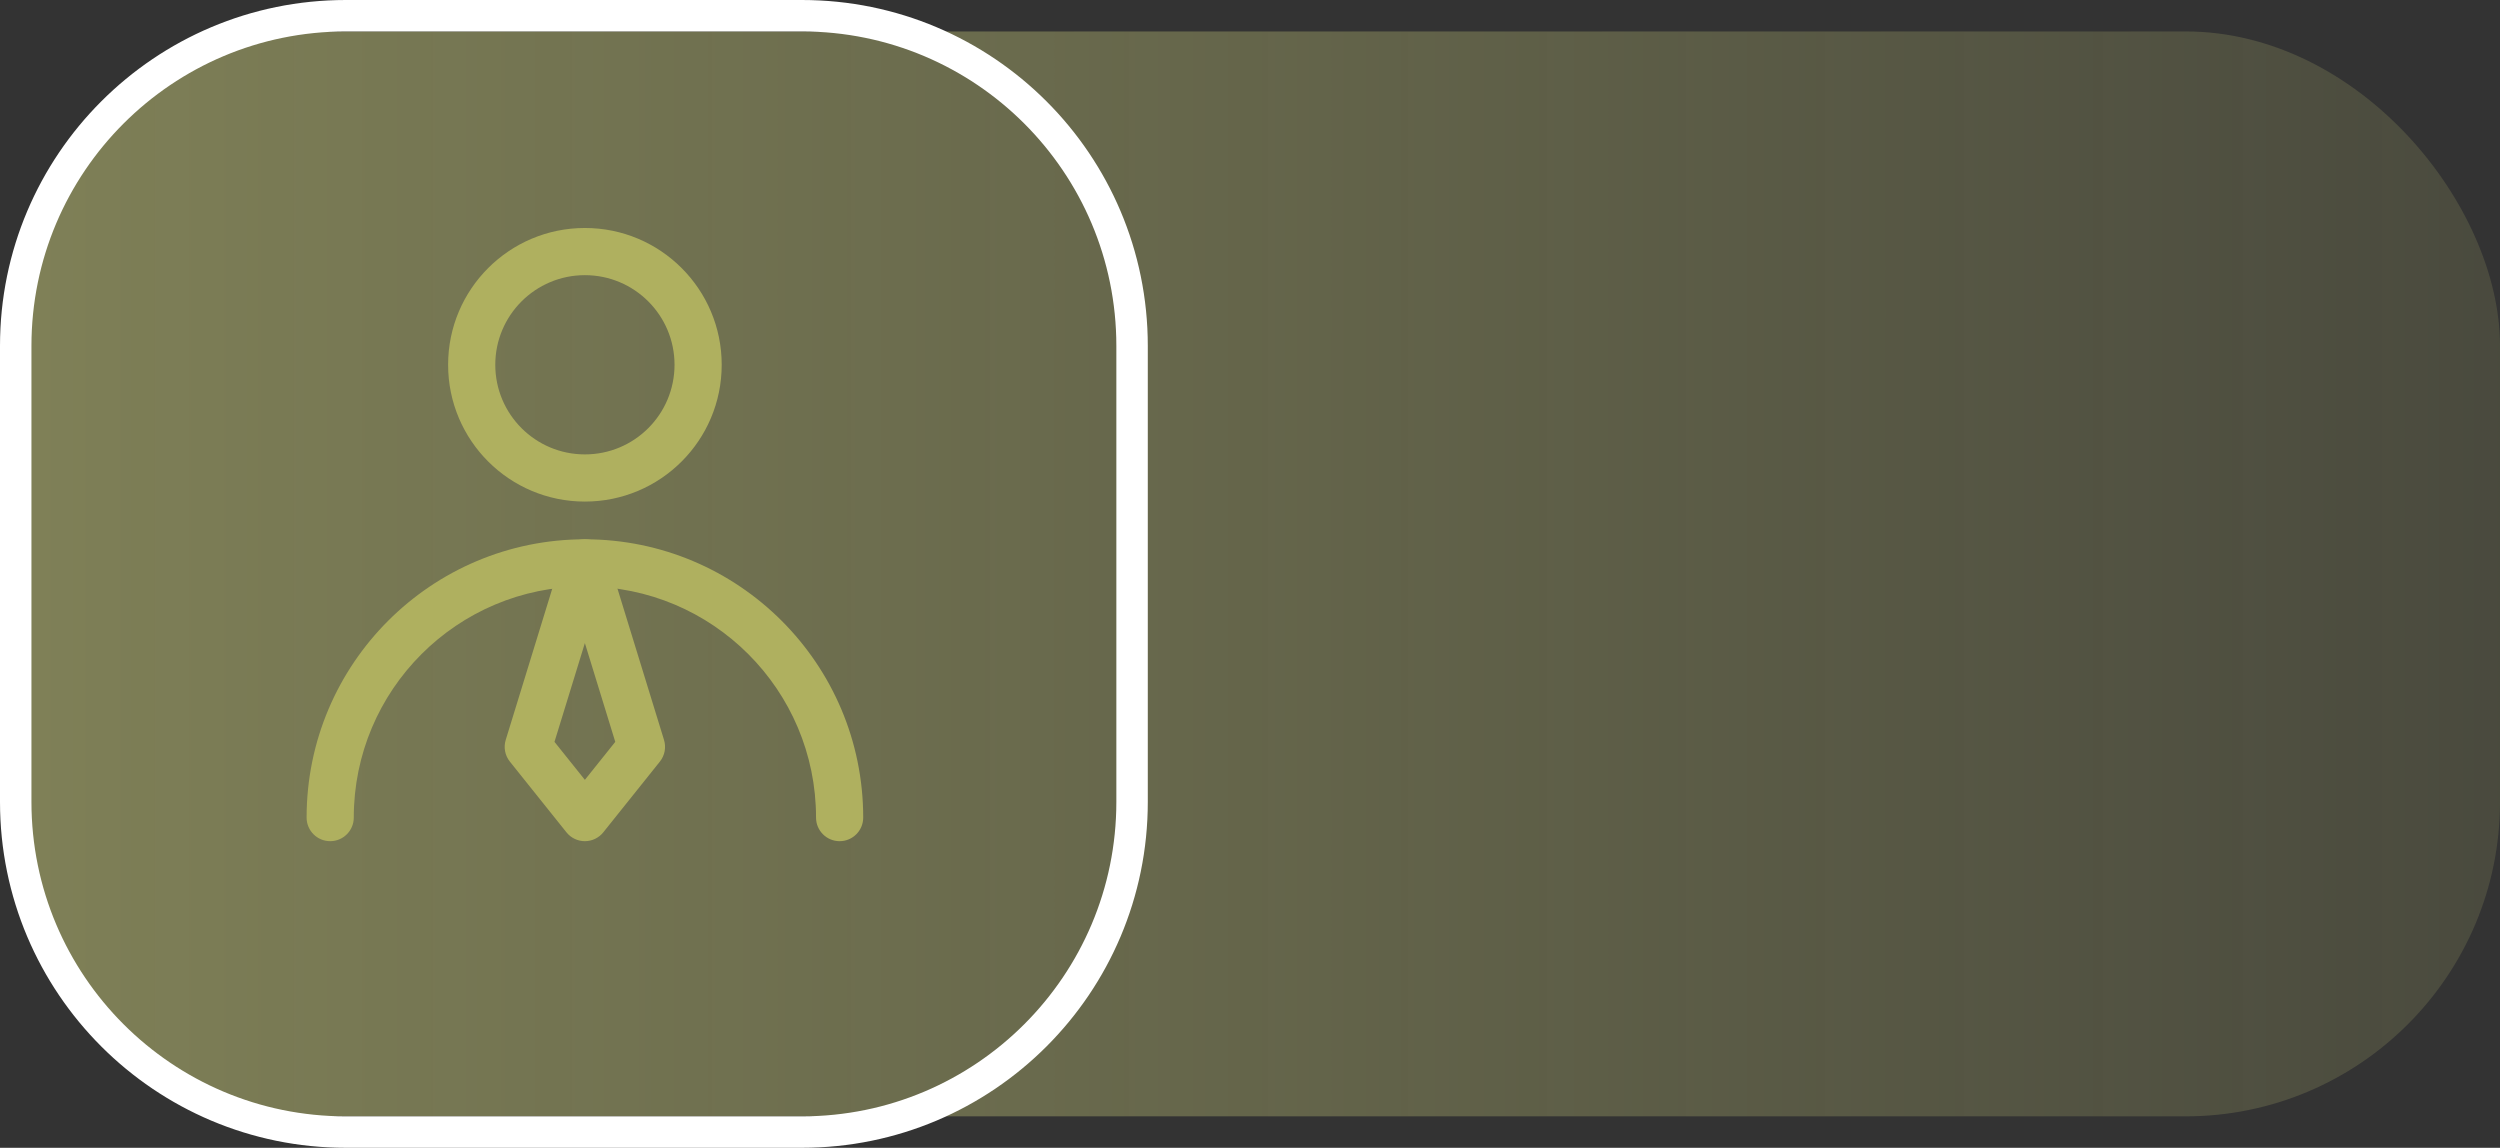 <?xml version="1.0" encoding="UTF-8"?> <svg xmlns="http://www.w3.org/2000/svg" width="159" height="73" viewBox="0 0 159 73" fill="none"><rect x="0" y="0" width="159" height="73" fill="#333333" stroke="none"/><rect opacity="0.5" x="1" y="2" width="158" height="69" rx="20" fill="url(#paint0_linear_82_810)"></rect><path fill-rule="evenodd" clip-rule="evenodd" d="M22 0H51C63.15 0 73 9.85 73 22V51C73 63.15 63.15 73 51 73H22C9.85 73 0 63.15 0 51V22C0 9.85 9.85 0 22 0ZM22 2C10.954 2 2 10.954 2 22V51C2 62.046 10.954 71 22 71H51C62.046 71 71 62.046 71 51V22C71 10.954 62.046 2 51 2H22Z" fill="url(#paint1_linear_82_810)"></path><path fill-rule="evenodd" clip-rule="evenodd" d="M37.2 17.5C34.052 17.5 31.5 20.052 31.5 23.2C31.5 26.348 34.052 28.9 37.2 28.9C40.348 28.9 42.9 26.348 42.9 23.2C42.9 20.052 40.348 17.5 37.2 17.5ZM28.5 23.2C28.5 18.395 32.395 14.5 37.2 14.5C42.005 14.5 45.9 18.395 45.9 23.2C45.9 28.005 42.005 31.9 37.2 31.9C32.395 31.9 28.5 28.005 28.5 23.2Z" fill="#AFB05F"></path><path fill-rule="evenodd" clip-rule="evenodd" d="M19.5 51.999C19.5 42.224 27.425 34.299 37.2 34.299C46.975 34.299 54.9 42.224 54.9 51.999C54.9 52.828 54.228 53.499 53.4 53.499C52.572 53.499 51.9 52.828 51.9 51.999C51.9 43.881 45.318 37.299 37.2 37.299C29.081 37.299 22.5 43.881 22.5 51.999C22.5 52.828 21.828 53.499 21 53.499C20.172 53.499 19.5 52.828 19.5 51.999Z" fill="#AFB05F"></path><path fill-rule="evenodd" clip-rule="evenodd" d="M37.198 34.299C37.856 34.299 38.438 34.729 38.631 35.358L42.231 47.058C42.377 47.533 42.279 48.049 41.969 48.436L38.369 52.936C38.084 53.292 37.653 53.499 37.198 53.499C36.742 53.499 36.311 53.292 36.026 52.936L32.426 48.436C32.116 48.049 32.018 47.533 32.164 47.058L35.764 35.358C35.958 34.729 36.539 34.299 37.198 34.299ZM35.265 47.182L37.198 49.598L39.131 47.182L37.198 40.9L35.265 47.182Z" fill="#AFB05F"></path><defs><linearGradient id="paint0_linear_82_810" x1="1" y1="36.5" x2="159" y2="36.5" gradientUnits="userSpaceOnUse"><stop stop-color="#CBCD7B"></stop><stop offset="1" stop-color="#CBCD7B" stop-opacity="0.3"></stop></linearGradient><linearGradient id="paint1_linear_82_810" x1="36.5" y1="2" x2="36.5" y2="71" gradientUnits="userSpaceOnUse"><stop stop-color="white"></stop><stop offset="1" stop-color="white"></stop></linearGradient></defs></svg> 
